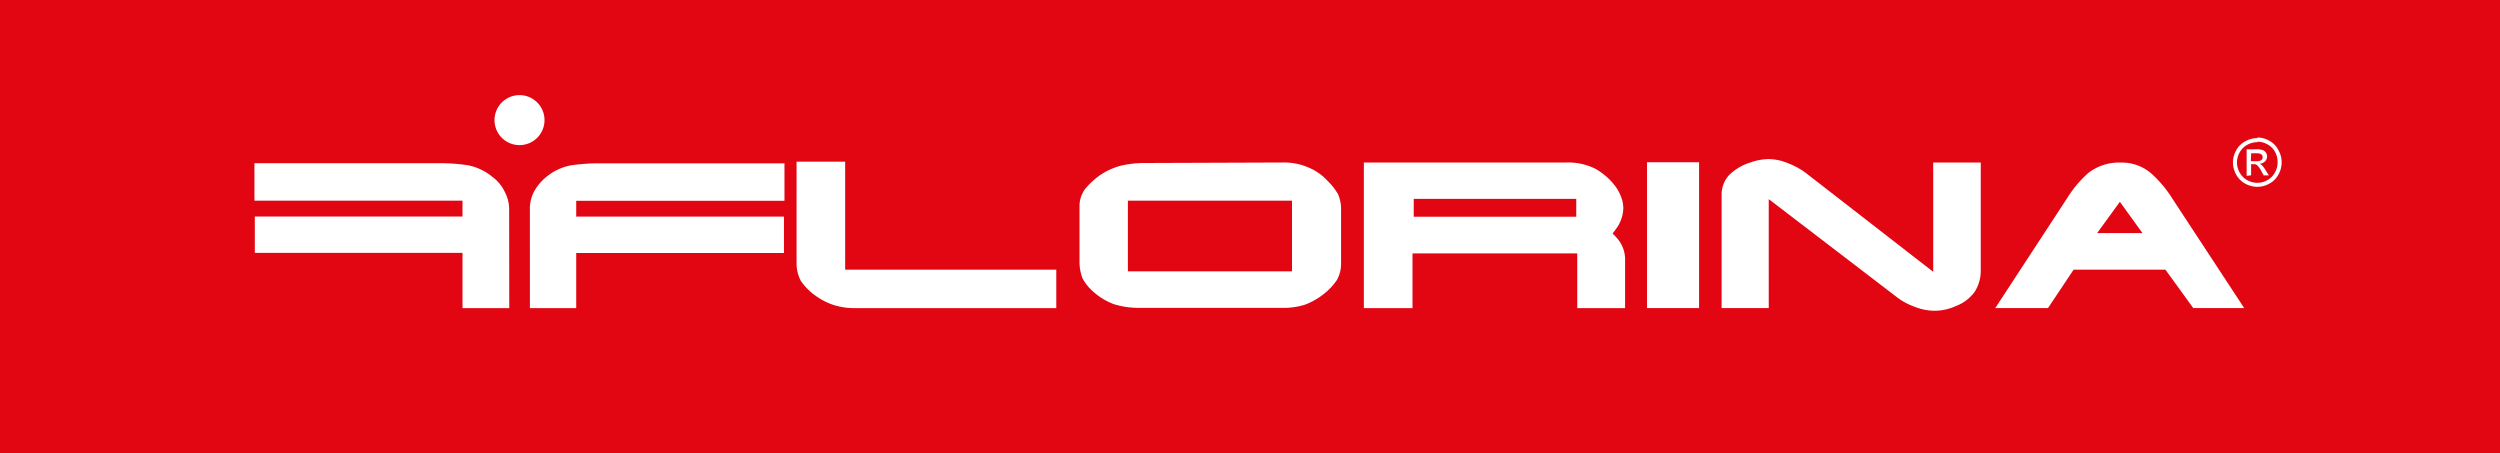 <?xml version="1.0" encoding="UTF-8" standalone="no"?> <svg xmlns:inkscape="http://www.inkscape.org/namespaces/inkscape" xmlns:sodipodi="http://sodipodi.sourceforge.net/DTD/sodipodi-0.dtd" xmlns="http://www.w3.org/2000/svg" xmlns:svg="http://www.w3.org/2000/svg" width="350" height="63.463" viewBox="0 0 92.604 16.791" version="1.1" id="svg838"><rect x="0" y="0" width="92.604" height="16.791" fill="#333333" stroke="none"/><defs id="defs835"></defs><g id="layer1" transform="translate(-42.418,170.215)"><g id="g1226" transform="matrix(0.07,0,0,0.07,39.449,-158.3)"><rect id="rect6-0" class="cls-1" width="1322.917" height="239.877" x="42.418" y="-170.215" style="fill:#e20613;stroke-width:0.265"></rect><path id="path8-2" class="cls-2" d="m 322.81,-58.99 a 19.805,19.805 0 0 1 2.017,-9.491 26.13,26.13 0 0 1 6.627,-8.071 28.93,28.93 0 0 1 12.74,-6.118 102.779,102.779 0 0 1 15.742,-1.125 h 97.59 v 19.845 H 347.327 v 8.366 h 109.935 v 19.259 H 347.327 v 29.169 h -24.506 z" style="fill:#ffffff;fill-rule:evenodd;stroke-width:0.265"></path><path id="path10-4" class="cls-2" d="M 311.897,-7.166 H 287.157 V -36.401 h -109.908 v -19.248 h 109.908 v -8.369 h -110.1 v -19.845 h 97.564 a 100.77,100.77 0 0 1 15.612,1.125 29.312,29.312 0 0 1 12.74,6.118 21.13,21.13 0 0 1 6.614,8.071 19.532,19.532 0 0 1 2.251,9.491 z" style="fill:#ffffff;fill-rule:evenodd;stroke-width:0.265"></path><path id="path12-5" class="cls-2" d="m 466.148,-21.652 a 19.853,19.853 0 0 1 -2.216,-9.194 v -53.81 h 25.711 v 57.152 H 601.364 V -7.166 H 494.293 a 35.528,35.528 0 0 1 -10.715,-1.654 34.785,34.785 0 0 1 -10.126,-5.292 30.971,30.971 0 0 1 -7.31,-7.54" style="fill:#ffffff;fill-rule:evenodd;stroke-width:0.265"></path><path id="path14-4" class="cls-2" d="m 721.238,-84.226 a 31.921,31.921 0 0 1 13.231,2.513 28.03,28.03 0 0 1 10.516,7.278 32.46,32.46 0 0 1 5.457,6.946 19.481,19.481 0 0 1 1.622,8.069 v 28.442 a 17.43,17.43 0 0 1 -2.216,8.931 32.402,32.402 0 0 1 -7.079,7.506 36.343,36.343 0 0 1 -9.921,5.59 38.031,38.031 0 0 1 -11.973,1.654 h -75.768 a 44.436,44.436 0 0 1 -13.231,-1.951 34.329,34.329 0 0 1 -10.351,-6.105 25.931,25.931 0 0 1 -6.251,-7.509 24.511,24.511 0 0 1 -1.622,-9.226 V -61.074 a 15.153,15.153 0 0 1 3.01,-9.194 40.035,40.035 0 0 1 7.904,-7.278 35.38,35.38 0 0 1 10.948,-4.992 55.782,55.782 0 0 1 12.963,-1.423 z m -81.987,57.595 h 86.849 v -37.386 h -86.849 z" style="fill:#ffffff;fill-rule:evenodd;stroke-width:0.265"></path><path id="path16-4" class="cls-2" d="m 871.455,-84.226 a 32.19,32.19 0 0 1 15.182,3.307 34.618,34.618 0 0 1 10.914,9.725 24.118,24.118 0 0 1 2.845,5.59 17.321,17.321 0 0 1 1.025,5.292 19.274,19.274 0 0 1 -2.845,9.757 45.89,45.89 0 0 1 -2.843,3.902 33.068,33.068 0 0 1 3.307,3.639 16.904,16.904 0 0 1 3.307,9.457 V -7.166 H 877.045 V -36.138 H 789.867 V -7.166 H 764.122 V -84.226 Z m 5.061,19.251 h -85.995 v 9.457 h 85.995 z" style="fill:#ffffff;fill-rule:evenodd;stroke-width:0.265"></path><rect id="rect18-7" class="cls-3" x="913.954" y="-84.359" width="27.55" height="77.159" style="fill:#ffffff;stroke-width:0.265"></rect><path id="path20-8" class="cls-2" d="m 1065.397,-84.226 v 57.845 l -66.808,-51.857 a 37.824,37.824 0 0 0 -9.924,-5.558 27.309,27.309 0 0 0 -10.516,-2.248 31.075,31.075 0 0 0 -9.921,1.951 27.192,27.192 0 0 0 -10.924,6.627 15.203,15.203 0 0 0 -3.87,9.924 v 60.345 h 24.936 V -64.846 l 67.017,51.265 a 34.323,34.323 0 0 0 9.921,5.59 28.75,28.75 0 0 0 10.715,2.214 27.29,27.29 0 0 0 11.344,-2.479 21.589,21.589 0 0 0 10.155,-7.806 20.968,20.968 0 0 0 3.042,-11.442 v -56.722 z" style="fill:#ffffff;fill-rule:evenodd;stroke-width:0.265"></path><path id="path22-6" class="cls-2" d="m 1126.15,-7.197 13.536,-20.307 h 48.608 l 14.717,20.307 h 26.956 L 1192.13,-64.846 a 62.059,62.059 0 0 0 -10.946,-13.228 23.749,23.749 0 0 0 -16.535,-6.118 26.478,26.478 0 0 0 -17.233,5.555 60.395,60.395 0 0 0 -11.11,13.231 l -38.066,58.208 z m 38.034,-56.226 11.944,16.538 h -23.983 z" style="fill:#ffffff;fill-rule:evenodd;stroke-width:0.265"></path><path id="path24-7" class="cls-2" d="m 1236.911,-97.454 a 13.005,13.005 0 0 1 6.317,1.688 11.458,11.458 0 0 1 4.796,4.926 12.65,12.65 0 0 1 1.754,6.614 12.936,12.936 0 0 1 -1.72,6.418 11.806,11.806 0 0 1 -4.764,4.762 13.005,13.005 0 0 1 -12.798,0 11.8,11.8 0 0 1 -4.761,-4.762 12.889,12.889 0 0 1 0,-12.865 11.71,11.71 0 0 1 4.828,-4.777 13.021,13.021 0 0 1 6.349,-1.685 m 0,2.15 a 11.017,11.017 0 0 0 -5.29,1.388 10.11,10.11 0 0 0 -4.034,3.981 11.078,11.078 0 0 0 -1.457,5.391 10.646,10.646 0 0 0 1.457,5.327 9.908,9.908 0 0 0 3.968,4 10.747,10.747 0 0 0 10.683,0 9.924,9.924 0 0 0 3.968,-4 10.617,10.617 0 0 0 1.423,-5.327 10.749,10.749 0 0 0 -1.356,-5.621 9.916,9.916 0 0 0 -4.002,-3.981 10.999,10.999 0 0 0 -5.356,-1.391 z m -5.653,17.857 v -14.075 h 4.761 a 11.001,11.001 0 0 1 3.639,0.364 3.304,3.304 0 0 1 1.752,1.327 3.588,3.588 0 0 1 0.661,2.049 3.671,3.671 0 0 1 -1.091,2.654 4.308,4.308 0 0 1 -2.866,1.239 4.276,4.276 0 0 1 1.157,0.727 15.219,15.219 0 0 1 2.052,2.744 l 1.72,2.713 h -2.744 l -1.226,-2.184 a 10.715,10.715 0 0 0 -2.346,-3.307 2.75,2.75 0 0 0 -1.786,-0.462 h -1.327 v 5.874 z m 2.216,-7.803 h 2.877 a 4.3,4.3 0 0 0 2.654,-0.563 1.821,1.821 0 0 0 0.73,-1.521 2.166,2.166 0 0 0 -0.332,-1.125 2.389,2.389 0 0 0 -0.958,-0.727 8.037,8.037 0 0 0 -2.251,-0.231 h -2.545 z" style="fill:#ffffff;fill-rule:evenodd;stroke-width:0.265"></path><path id="path26-5" class="cls-2" d="m 304.091,-106.648 a 13.231,13.231 0 1 1 13.228,13.228 13.228,13.228 0 0 1 -13.228,-13.228" style="fill:#ffffff;fill-rule:evenodd;stroke-width:0.265"></path></g></g></svg> 